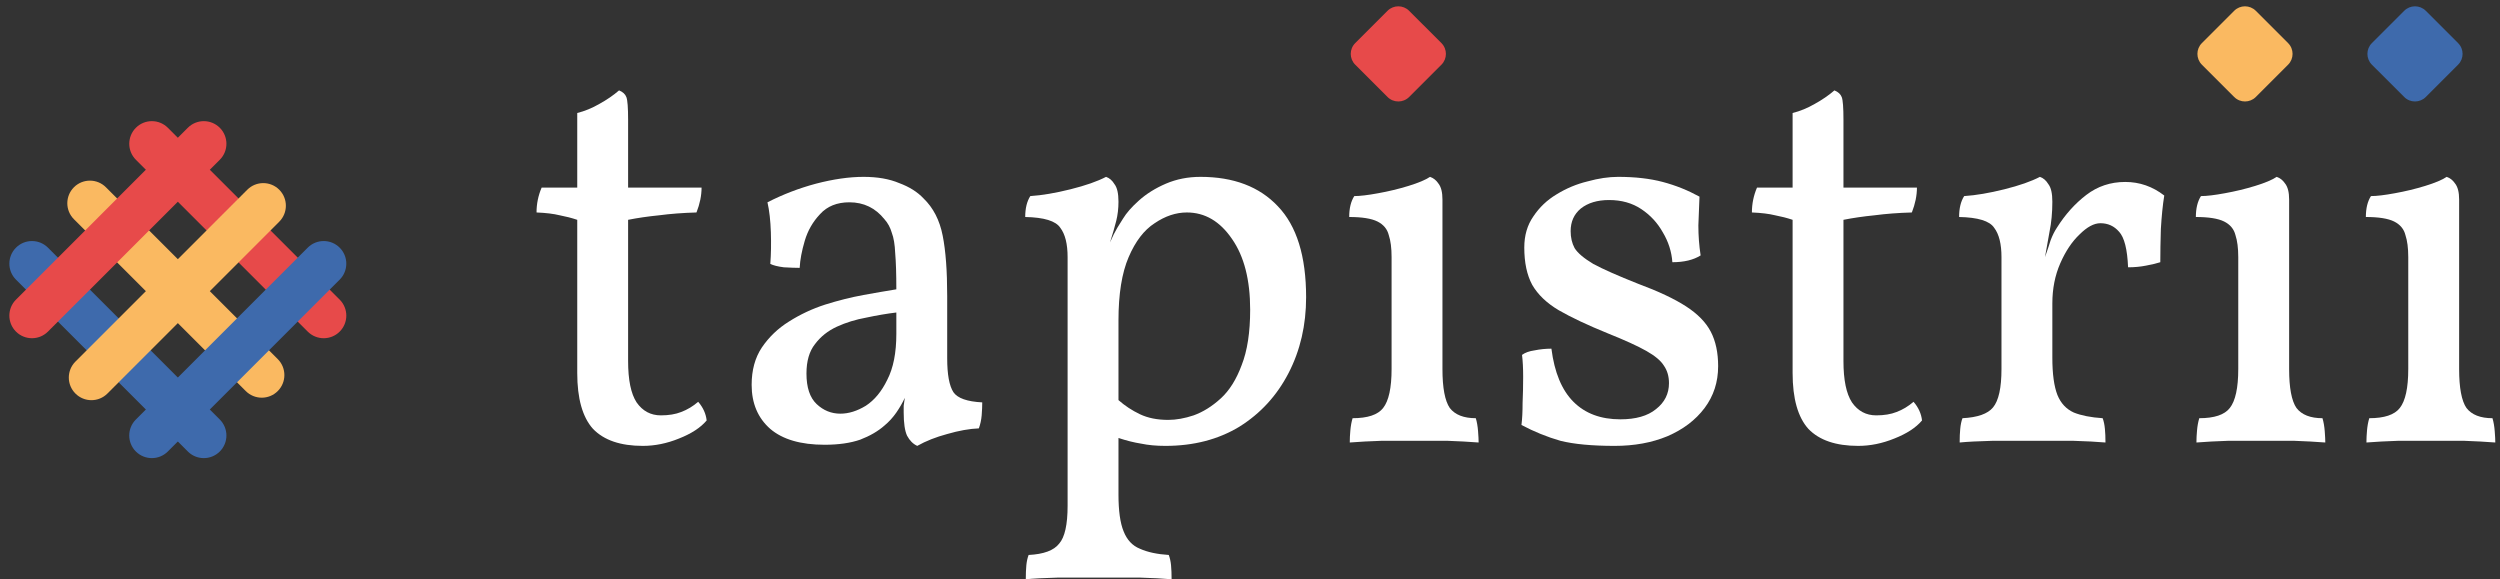 <svg width="164" height="38" viewBox="0 0 164 38" fill="none" xmlns="http://www.w3.org/2000/svg">
<rect x="0" y="0" width="164" height="38" fill="#333333" stroke="none"/>
<g clip-path="url(#clip0_683_12271)">
<path fill-rule="evenodd" clip-rule="evenodd" d="M22.284 21.753C21.705 22.332 20.766 22.332 20.187 21.753L8.914 10.48C8.335 9.901 8.335 8.962 8.914 8.382C9.493 7.803 10.432 7.803 11.011 8.382L22.284 19.656C22.863 20.235 22.863 21.174 22.284 21.753Z" fill="#E74A4A"/>
<path fill-rule="evenodd" clip-rule="evenodd" d="M14.419 29.618C13.84 30.197 12.901 30.197 12.322 29.618L1.049 18.345C0.469 17.766 0.469 16.827 1.049 16.247C1.628 15.668 2.567 15.668 3.146 16.247L14.419 27.521C14.998 28.1 14.998 29.039 14.419 29.618Z" fill="#3E6AAC"/>
<path fill-rule="evenodd" clip-rule="evenodd" d="M18.221 25.654C17.642 26.233 16.703 26.233 16.123 25.654L4.85 14.381C4.271 13.802 4.271 12.863 4.85 12.284C5.43 11.705 6.369 11.705 6.948 12.284L18.221 23.557C18.8 24.136 18.8 25.075 18.221 25.654Z" fill="#FAB961"/>
<path fill-rule="evenodd" clip-rule="evenodd" d="M14.419 8.382C14.998 8.962 14.998 9.901 14.419 10.48L3.145 21.753C2.566 22.332 1.627 22.332 1.048 21.753C0.469 21.174 0.469 20.235 1.048 19.656L12.321 8.382C12.9 7.803 13.839 7.803 14.419 8.382Z" fill="#E74A4A"/>
<path fill-rule="evenodd" clip-rule="evenodd" d="M22.283 16.247C22.862 16.827 22.862 17.766 22.283 18.345L11.01 29.618C10.431 30.197 9.492 30.197 8.912 29.618C8.333 29.039 8.333 28.1 8.912 27.521L20.186 16.247C20.765 15.668 21.704 15.668 22.283 16.247Z" fill="#3E6AAC"/>
<path fill-rule="evenodd" clip-rule="evenodd" d="M18.319 12.446C18.898 13.025 18.898 13.964 18.319 14.543L7.046 25.817C6.467 26.396 5.528 26.396 4.949 25.817C4.369 25.238 4.369 24.299 4.949 23.719L16.222 12.446C16.801 11.867 17.74 11.867 18.319 12.446Z" fill="#FAB961"/>
<path d="M157.717 0.707C158.107 0.317 158.74 0.317 159.131 0.707L161.252 2.828C161.643 3.219 161.643 3.852 161.252 4.243L159.131 6.364C158.74 6.754 158.107 6.754 157.717 6.364L155.595 4.243C155.205 3.852 155.205 3.219 155.595 2.828L157.717 0.707Z" fill="#3E6AAC"/>
<path d="M146.564 0.707C146.955 0.317 147.588 0.317 147.979 0.707L150.1 2.828C150.49 3.219 150.49 3.852 150.1 4.243L147.979 6.364C147.588 6.754 146.955 6.754 146.564 6.364L144.443 4.243C144.053 3.852 144.053 3.219 144.443 2.828L146.564 0.707Z" fill="#FAB961"/>
<path d="M91.023 0.707C91.414 0.317 92.047 0.317 92.437 0.707L94.559 2.828C94.949 3.219 94.949 3.852 94.559 4.243L92.437 6.364C92.047 6.754 91.414 6.754 91.023 6.364L88.902 4.243C88.511 3.852 88.511 3.219 88.902 2.828L91.023 0.707Z" fill="#E74A4A"/>
<path d="M42.167 29.25C40.709 29.25 39.622 28.88 38.905 28.138C38.213 27.372 37.867 26.148 37.867 24.468V14.42C37.496 14.296 37.113 14.198 36.717 14.123C36.322 14.025 35.815 13.963 35.197 13.938C35.197 13.37 35.309 12.826 35.531 12.307H37.867V7.413C38.361 7.289 38.843 7.091 39.313 6.82C39.807 6.548 40.24 6.251 40.61 5.93C40.858 6.029 41.018 6.177 41.092 6.375C41.166 6.572 41.204 7.067 41.204 7.858V12.307H46.023C46.023 12.826 45.912 13.37 45.69 13.938C44.8 13.963 43.984 14.025 43.243 14.123C42.501 14.198 41.822 14.296 41.204 14.42V23.689C41.204 24.925 41.389 25.827 41.76 26.396C42.155 26.964 42.687 27.248 43.354 27.248C43.873 27.248 44.318 27.174 44.689 27.026C45.084 26.878 45.455 26.655 45.801 26.358C46.122 26.729 46.308 27.137 46.357 27.582C45.962 28.052 45.356 28.447 44.54 28.768C43.749 29.09 42.959 29.25 42.167 29.25Z" fill="white"/>
<path d="M60.171 29.25C59.899 29.127 59.677 28.904 59.504 28.583C59.356 28.262 59.282 27.755 59.282 27.063C59.282 26.939 59.282 26.791 59.282 26.618C59.306 26.445 59.331 26.272 59.356 26.099C59.207 26.42 59.022 26.742 58.8 27.063C58.577 27.384 58.318 27.669 58.021 27.916C57.601 28.287 57.069 28.596 56.427 28.843C55.784 29.065 55.005 29.176 54.091 29.176C52.534 29.176 51.347 28.83 50.532 28.138C49.716 27.421 49.308 26.457 49.308 25.246C49.308 24.282 49.531 23.467 49.975 22.799C50.445 22.107 51.038 21.539 51.755 21.094C52.497 20.624 53.288 20.253 54.128 19.982C54.993 19.71 55.833 19.5 56.649 19.351C57.465 19.203 58.182 19.079 58.8 18.98C58.8 17.967 58.775 17.176 58.725 16.608C58.701 16.039 58.627 15.594 58.503 15.273C58.404 14.927 58.243 14.63 58.021 14.383C57.428 13.642 56.661 13.271 55.722 13.271C54.907 13.271 54.264 13.53 53.794 14.049C53.325 14.544 52.991 15.124 52.793 15.792C52.596 16.459 52.484 17.052 52.459 17.572C52.188 17.572 51.842 17.559 51.421 17.535C51.026 17.485 50.729 17.411 50.532 17.312C50.581 16.694 50.593 16.002 50.569 15.236C50.544 14.47 50.47 13.815 50.346 13.271C51.36 12.752 52.422 12.344 53.535 12.047C54.672 11.751 55.71 11.602 56.649 11.602C57.564 11.602 58.342 11.738 58.985 12.01C59.652 12.257 60.184 12.591 60.579 13.011C61.222 13.629 61.642 14.445 61.84 15.458C62.038 16.447 62.136 17.769 62.136 19.425V23.504C62.136 24.567 62.272 25.308 62.544 25.728C62.816 26.124 63.446 26.346 64.435 26.396C64.435 26.643 64.423 26.927 64.398 27.248C64.373 27.545 64.311 27.829 64.213 28.101C63.595 28.126 62.903 28.249 62.136 28.472C61.395 28.67 60.74 28.929 60.171 29.25ZM55.129 27.137C55.673 27.137 56.229 26.964 56.797 26.618C57.366 26.247 57.836 25.679 58.206 24.913C58.602 24.146 58.8 23.145 58.8 21.909V20.5C58.182 20.575 57.527 20.686 56.834 20.834C56.142 20.958 55.5 21.156 54.907 21.427C54.313 21.699 53.831 22.082 53.461 22.577C53.09 23.046 52.904 23.689 52.904 24.505C52.904 25.419 53.127 26.087 53.572 26.507C54.017 26.927 54.536 27.137 55.129 27.137Z" fill="white"/>
<path d="M67.291 38C67.291 37.654 67.304 37.345 67.329 37.074C67.353 36.826 67.403 36.604 67.477 36.406C68.466 36.357 69.133 36.109 69.479 35.665C69.85 35.244 70.035 34.416 70.035 33.181V16.867C70.035 16.002 69.874 15.359 69.553 14.939C69.257 14.494 68.49 14.259 67.254 14.235C67.254 13.666 67.366 13.209 67.588 12.863C68.354 12.813 69.232 12.665 70.22 12.418C71.209 12.171 71.988 11.899 72.556 11.602C72.779 11.677 72.964 11.837 73.112 12.084C73.285 12.307 73.372 12.69 73.372 13.234C73.372 13.679 73.323 14.099 73.224 14.494C73.125 14.89 72.989 15.359 72.816 15.903C72.989 15.508 73.149 15.186 73.298 14.939C73.446 14.692 73.57 14.494 73.668 14.346C73.891 13.975 74.237 13.58 74.707 13.159C75.201 12.715 75.794 12.344 76.486 12.047C77.178 11.751 77.932 11.602 78.748 11.602C80.923 11.602 82.616 12.245 83.827 13.53C85.063 14.816 85.681 16.805 85.681 19.5C85.681 21.329 85.298 22.985 84.532 24.468C83.766 25.951 82.69 27.125 81.306 27.99C79.922 28.83 78.303 29.25 76.449 29.25C75.856 29.25 75.325 29.201 74.855 29.102C74.385 29.028 73.891 28.904 73.372 28.731V32.439C73.372 33.502 73.483 34.305 73.706 34.849C73.928 35.417 74.286 35.801 74.781 35.998C75.275 36.221 75.905 36.357 76.672 36.406C76.746 36.604 76.795 36.826 76.82 37.074C76.845 37.345 76.857 37.654 76.857 38C76.288 37.951 75.584 37.914 74.744 37.889C73.903 37.889 73.051 37.889 72.186 37.889C71.32 37.889 70.406 37.889 69.442 37.889C68.503 37.914 67.786 37.951 67.291 38ZM73.372 21.02V26.247C73.792 26.618 74.262 26.927 74.781 27.174C75.3 27.421 75.918 27.545 76.635 27.545C77.154 27.545 77.71 27.446 78.303 27.248C78.921 27.026 79.514 26.655 80.083 26.136C80.651 25.617 81.108 24.888 81.454 23.949C81.825 23.009 82.011 21.798 82.011 20.315C82.011 18.363 81.615 16.818 80.824 15.681C80.033 14.519 79.044 13.938 77.858 13.938C77.141 13.938 76.437 14.173 75.745 14.643C75.053 15.087 74.484 15.829 74.039 16.867C73.594 17.905 73.372 19.289 73.372 21.02Z" fill="white"/>
<path d="M88.545 29.028C88.545 28.781 88.557 28.521 88.582 28.249C88.607 27.953 88.656 27.681 88.73 27.434C89.719 27.434 90.386 27.211 90.732 26.766C91.103 26.297 91.288 25.444 91.288 24.208V16.867C91.288 16.274 91.227 15.792 91.103 15.421C91.004 15.026 90.757 14.729 90.362 14.531C89.966 14.334 89.348 14.235 88.508 14.235C88.508 13.666 88.619 13.209 88.841 12.863C89.212 12.863 89.731 12.801 90.399 12.678C91.091 12.554 91.758 12.393 92.401 12.195C93.043 11.998 93.513 11.8 93.81 11.602C94.032 11.677 94.218 11.825 94.366 12.047C94.539 12.27 94.625 12.616 94.625 13.085V24.208C94.625 25.444 94.786 26.297 95.107 26.766C95.453 27.211 96.022 27.434 96.813 27.434C96.887 27.681 96.936 27.965 96.961 28.287C96.986 28.608 96.998 28.855 96.998 29.028C96.356 28.979 95.676 28.942 94.959 28.917C94.242 28.917 93.525 28.917 92.809 28.917C92.117 28.917 91.387 28.917 90.621 28.917C89.855 28.942 89.163 28.979 88.545 29.028Z" fill="white"/>
<path d="M111.487 12.9C111.462 13.493 111.437 14.123 111.413 14.791C111.413 15.458 111.462 16.113 111.561 16.756C111.091 17.052 110.473 17.201 109.707 17.201C109.658 16.509 109.448 15.854 109.077 15.236C108.731 14.618 108.261 14.111 107.668 13.716C107.075 13.32 106.37 13.122 105.555 13.122C104.788 13.122 104.171 13.308 103.701 13.679C103.256 14.049 103.034 14.544 103.034 15.162C103.034 15.582 103.12 15.953 103.293 16.274C103.491 16.595 103.899 16.941 104.517 17.312C105.159 17.658 106.136 18.091 107.446 18.61C108.78 19.104 109.831 19.598 110.597 20.093C111.363 20.587 111.907 21.143 112.228 21.761C112.55 22.379 112.71 23.133 112.71 24.023C112.71 25.061 112.414 25.975 111.821 26.766C111.227 27.557 110.412 28.175 109.374 28.62C108.36 29.04 107.211 29.25 105.925 29.25C104.442 29.25 103.256 29.139 102.366 28.917C101.501 28.67 100.648 28.324 99.808 27.879C99.858 27.483 99.882 27.001 99.882 26.433C99.907 25.864 99.919 25.296 99.919 24.727C99.919 24.159 99.895 23.677 99.845 23.281C100.043 23.133 100.315 23.034 100.661 22.985C101.031 22.91 101.402 22.873 101.773 22.873C101.971 24.431 102.453 25.592 103.219 26.358C103.985 27.125 105.011 27.508 106.296 27.508C107.31 27.508 108.088 27.285 108.632 26.84C109.201 26.396 109.485 25.827 109.485 25.135C109.485 24.69 109.374 24.307 109.151 23.986C108.953 23.664 108.57 23.343 108.002 23.022C107.433 22.7 106.593 22.317 105.481 21.872C104.146 21.329 103.071 20.822 102.255 20.352C101.464 19.883 100.883 19.326 100.512 18.684C100.166 18.041 99.993 17.226 99.993 16.237C99.993 15.446 100.191 14.766 100.587 14.198C100.982 13.604 101.489 13.122 102.107 12.752C102.749 12.356 103.429 12.072 104.146 11.899C104.863 11.701 105.53 11.602 106.148 11.602C107.26 11.602 108.237 11.713 109.077 11.936C109.917 12.158 110.721 12.48 111.487 12.9Z" fill="white"/>
<path d="M121.895 29.25C120.437 29.25 119.349 28.88 118.633 28.138C117.941 27.372 117.595 26.148 117.595 24.468V14.42C117.224 14.296 116.841 14.198 116.445 14.123C116.05 14.025 115.543 13.963 114.925 13.938C114.925 13.37 115.036 12.826 115.259 12.307H117.595V7.413C118.089 7.289 118.571 7.091 119.041 6.82C119.535 6.548 119.967 6.251 120.338 5.93C120.585 6.029 120.746 6.177 120.82 6.375C120.894 6.572 120.931 7.067 120.931 7.858V12.307H125.751C125.751 12.826 125.64 13.37 125.418 13.938C124.528 13.963 123.712 14.025 122.971 14.123C122.229 14.198 121.549 14.296 120.931 14.42V23.689C120.931 24.925 121.117 25.827 121.488 26.396C121.883 26.964 122.414 27.248 123.082 27.248C123.601 27.248 124.046 27.174 124.417 27.026C124.812 26.878 125.183 26.655 125.529 26.358C125.85 26.729 126.036 27.137 126.085 27.582C125.689 28.052 125.084 28.447 124.268 28.768C123.477 29.09 122.686 29.25 121.895 29.25Z" fill="white"/>
<path d="M134.634 23.467C134.634 24.529 134.745 25.345 134.968 25.914C135.19 26.457 135.549 26.84 136.043 27.063C136.537 27.261 137.168 27.384 137.934 27.434C138.008 27.631 138.057 27.866 138.082 28.138C138.107 28.385 138.119 28.682 138.119 29.028C137.551 28.979 136.846 28.942 136.006 28.917C135.166 28.917 134.313 28.917 133.448 28.917C132.583 28.917 131.668 28.917 130.704 28.917C129.765 28.942 129.048 28.979 128.554 29.028C128.554 28.682 128.566 28.385 128.591 28.138C128.615 27.866 128.665 27.631 128.739 27.434C129.728 27.384 130.395 27.149 130.741 26.729C131.112 26.284 131.297 25.444 131.297 24.208V16.867C131.297 16.002 131.137 15.359 130.815 14.939C130.519 14.494 129.752 14.259 128.517 14.235C128.517 13.666 128.628 13.209 128.85 12.863C129.617 12.813 130.494 12.665 131.483 12.418C132.471 12.171 133.25 11.899 133.818 11.602C134.041 11.677 134.226 11.837 134.375 12.084C134.548 12.307 134.634 12.69 134.634 13.234C134.634 13.95 134.572 14.605 134.449 15.199C134.35 15.767 134.251 16.323 134.152 16.867C134.3 16.447 134.424 16.076 134.523 15.755C134.646 15.434 134.782 15.162 134.931 14.939C135.475 14.074 136.117 13.357 136.859 12.789C137.6 12.22 138.453 11.936 139.417 11.936C140.356 11.936 141.209 12.233 141.975 12.826C141.876 13.444 141.802 14.173 141.753 15.013C141.728 15.829 141.716 16.558 141.716 17.201C141.493 17.275 141.184 17.349 140.789 17.423C140.418 17.497 140.023 17.535 139.602 17.535C139.553 16.348 139.355 15.569 139.009 15.199C138.688 14.828 138.28 14.643 137.786 14.643C137.365 14.643 136.908 14.89 136.414 15.384C135.919 15.854 135.499 16.484 135.153 17.275C134.807 18.066 134.634 18.943 134.634 19.907V23.467Z" fill="white"/>
<path d="M144.086 29.028C144.086 28.781 144.099 28.521 144.124 28.249C144.148 27.953 144.198 27.681 144.272 27.434C145.261 27.434 145.928 27.211 146.274 26.766C146.645 26.297 146.83 25.444 146.83 24.208V16.867C146.83 16.274 146.768 15.792 146.645 15.421C146.546 15.026 146.299 14.729 145.903 14.531C145.508 14.334 144.89 14.235 144.049 14.235C144.049 13.666 144.161 13.209 144.383 12.863C144.754 12.863 145.273 12.801 145.94 12.678C146.632 12.554 147.3 12.393 147.942 12.195C148.585 11.998 149.055 11.8 149.351 11.602C149.574 11.677 149.759 11.825 149.907 12.047C150.08 12.27 150.167 12.616 150.167 13.085V24.208C150.167 25.444 150.328 26.297 150.649 26.766C150.995 27.211 151.563 27.434 152.354 27.434C152.429 27.681 152.478 27.965 152.503 28.287C152.527 28.608 152.54 28.855 152.54 29.028C151.897 28.979 151.217 28.942 150.501 28.917C149.784 28.917 149.067 28.917 148.35 28.917C147.658 28.917 146.929 28.917 146.163 28.917C145.396 28.942 144.704 28.979 144.086 29.028Z" fill="white"/>
<path d="M155.238 29.028C155.238 28.781 155.251 28.521 155.275 28.249C155.3 27.953 155.349 27.681 155.424 27.434C156.412 27.434 157.08 27.211 157.426 26.766C157.796 26.297 157.982 25.444 157.982 24.208V16.867C157.982 16.274 157.92 15.792 157.796 15.421C157.698 15.026 157.45 14.729 157.055 14.531C156.659 14.334 156.042 14.235 155.201 14.235C155.201 13.666 155.312 13.209 155.535 12.863C155.906 12.863 156.425 12.801 157.092 12.678C157.784 12.554 158.451 12.393 159.094 12.195C159.737 11.998 160.206 11.8 160.503 11.602C160.725 11.677 160.911 11.825 161.059 12.047C161.232 12.27 161.319 12.616 161.319 13.085V24.208C161.319 25.444 161.479 26.297 161.801 26.766C162.147 27.211 162.715 27.434 163.506 27.434C163.58 27.681 163.63 27.965 163.654 28.287C163.679 28.608 163.692 28.855 163.692 29.028C163.049 28.979 162.369 28.942 161.652 28.917C160.936 28.917 160.219 28.917 159.502 28.917C158.81 28.917 158.081 28.917 157.314 28.917C156.548 28.942 155.856 28.979 155.238 29.028Z" fill="white"/>
</g>
<defs>
<clipPath id="clip0_683_12271">
<rect width="164" height="38" fill="white"/>
</clipPath>
</defs>
</svg>
